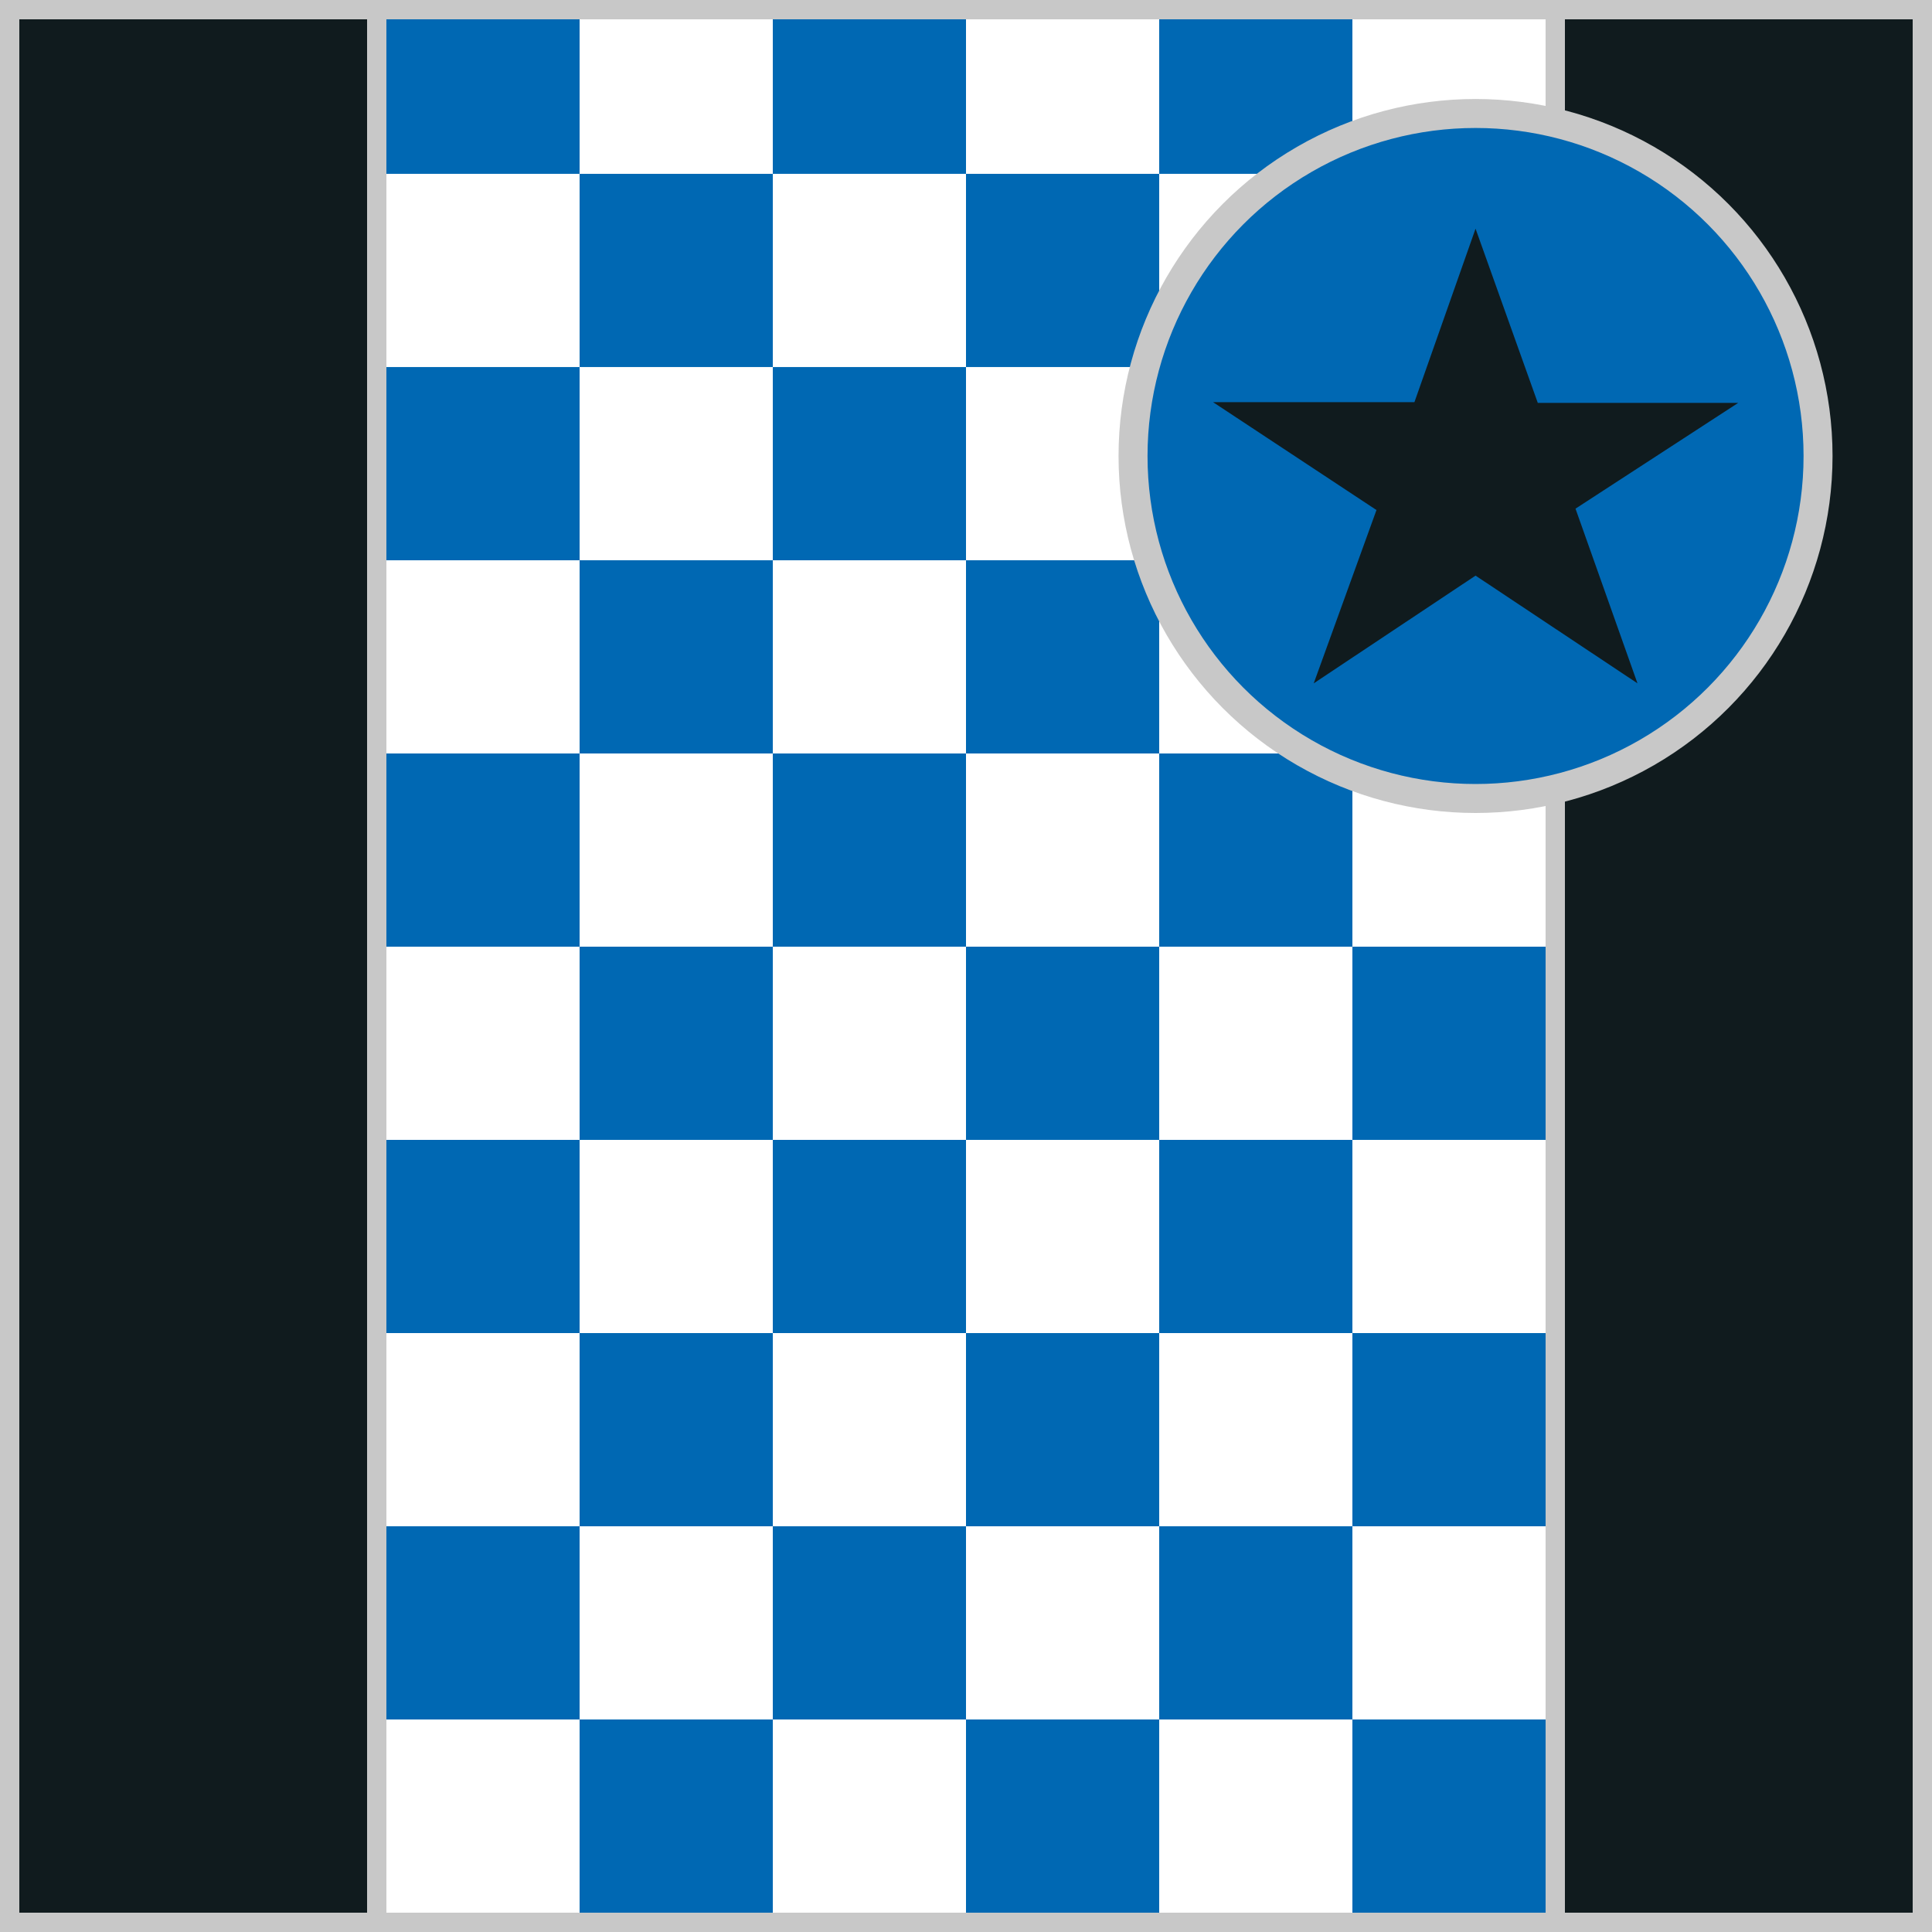 <?xml version = "1.0" encoding = "utf-8"?>
<!--
BRITISH HORSERACING AUTHORITY - www.britishhorseracing.com
Autogenerated Racing Colours
Date: 2025-07-29 06:54:47
-->

<!DOCTYPE svg PUBLIC "-//W3C//DTD SVG 1.1//EN" "http://www.w3.org/Graphics/SVG/1.1/DTD/svg11.dtd">
<svg version="1.1" id="Silks" xmlns="http://www.w3.org/2000/svg"
     x="0" y="0" width="500" height="500"
     viewBox="0 0 50 50" enable-background="new 0 0 50 50" xml:space="preserve">



    <rect x="0" y="0" width="50" height="50" fill="#808080" stroke="none"/>



    <g display="inline">
        <g display="inline">
            <rect x="9.5" fill="#0068b3" width="31" height="50" />
        </g>
    </g>
    <g id="body_15">
	<rect x="10" y="44.5" display="inline" fill="#fff" width="5" height="5"/>
	<rect x="20" y="44.5" display="inline" fill="#fff" width="5" height="5"/>
	<rect x="30" y="44.5" display="inline" fill="#fff" width="5" height="5"/>
	<rect x="15" y="39.5" display="inline" fill="#fff" width="5" height="5"/>
	<rect x="25" y="39.5" display="inline" fill="#fff" width="5" height="5"/>
	<rect x="35" y="39.5" display="inline" fill="#fff" width="5" height="5"/>
	<rect x="10" y="34.5" display="inline" fill="#fff" width="5" height="5"/>
	<rect x="20" y="34.5" display="inline" fill="#fff" width="5" height="5"/>
	<rect x="30" y="34.5" display="inline" fill="#fff" width="5" height="5"/>
	<rect x="15" y="29.5" display="inline" fill="#fff" width="5" height="5"/>
	<rect x="25" y="29.5" display="inline" fill="#fff" width="5" height="5"/>
	<rect x="35" y="29.5" display="inline" fill="#fff" width="5" height="5"/>
	<rect x="10" y="24.5" display="inline" fill="#fff" width="5" height="5"/>
	<rect x="20" y="24.5" display="inline" fill="#fff" width="5" height="5"/>
	<rect x="30" y="24.5" display="inline" fill="#fff" width="5" height="5"/>
	<rect x="15" y="19.5" display="inline" fill="#fff" width="5" height="5"/>
	<rect x="25" y="19.5" display="inline" fill="#fff" width="5" height="5"/>
	<rect x="35" y="19.5" display="inline" fill="#fff" width="5" height="5"/>
	<rect x="10" y="14.5" display="inline" fill="#fff" width="5" height="5"/>
	<rect x="20" y="14.5" display="inline" fill="#fff" width="5" height="5"/>
	<rect x="30" y="14.5" display="inline" fill="#fff" width="5" height="5"/>
	<rect x="15" y="9.499" display="inline" fill="#fff" width="5" height="5"/>
	<rect x="25" y="9.499" display="inline" fill="#fff" width="5" height="5"/>
	<rect x="35" y="9.499" display="inline" fill="#fff" width="5" height="5"/>
	<rect x="10" y="4.499" display="inline" fill="#fff" width="5" height="5"/>
	<rect x="20" y="4.499" display="inline" fill="#fff" width="5" height="5"/>
	<rect x="30" y="4.499" display="inline" fill="#fff" width="5" height="5"/>
	<rect x="15" y="0.499" display="inline" fill="#fff" width="5" height="4"/>
	<rect x="25" y="0.499" display="inline" fill="#fff" width="5" height="4"/>
	<rect x="35" y="0.499" display="inline" fill="#fff" width="5" height="4"/>
</g>
        <g display="inline">
        <path display="inline" fill="#C8C8C8" d="M40,0.5v49H10v-49H40 M40.5,0h-31v50h31V0L40.5,0z"/>
    </g>

    <g display="inline">
        <g display="inline">
            <rect x="0" fill="#101b1e" width="10" height="50"/>
        </g>
        <g display="inline">
            <rect x="40" fill="#101b1e" width="10" height="50"/>
        </g>
    </g>
    <g id="sleeve_01">
	<g display="inline">
		<rect x="0" fill="#101b1e" width="10" height="50"/>
	</g>
	<g display="inline">
		<rect x="40" fill="#101b1e" width="10" height="50"/>
	</g>
</g>
        <g display="inline">
        <path display="inline" fill="#C8C8C8" d="M9.5,0.5v49h-9v-49H9.5 M10,0H0v50h10V0L10,0z"/>
    </g>
    <g display="inline">
        <path display="inline" fill="#C8C8C8" d="M49.5,0.5v49h-9v-49H49.5 M50,0H40v50h10V0L50,0z"/>
    </g>

    <circle display="inline" fill="#0068b3" cx="38.187" cy="11.801" r="8.864"/>
    <g id="cap_07">
	<path display="inline" fill="#101b1e" d="M38.187,5.918l-1.582,4.49h-5.211l4.229,2.792l-1.624,4.485l4.188-2.788l4.191,2.788
		l-1.604-4.521l4.21-2.737h-5.186L38.187,5.918z"/>
</g>
    <circle display="inline" fill="none" stroke="#C8C8C8" stroke-width="0.75" cx="38.187" cy="11.801" r="8.864"/>

    </svg>
